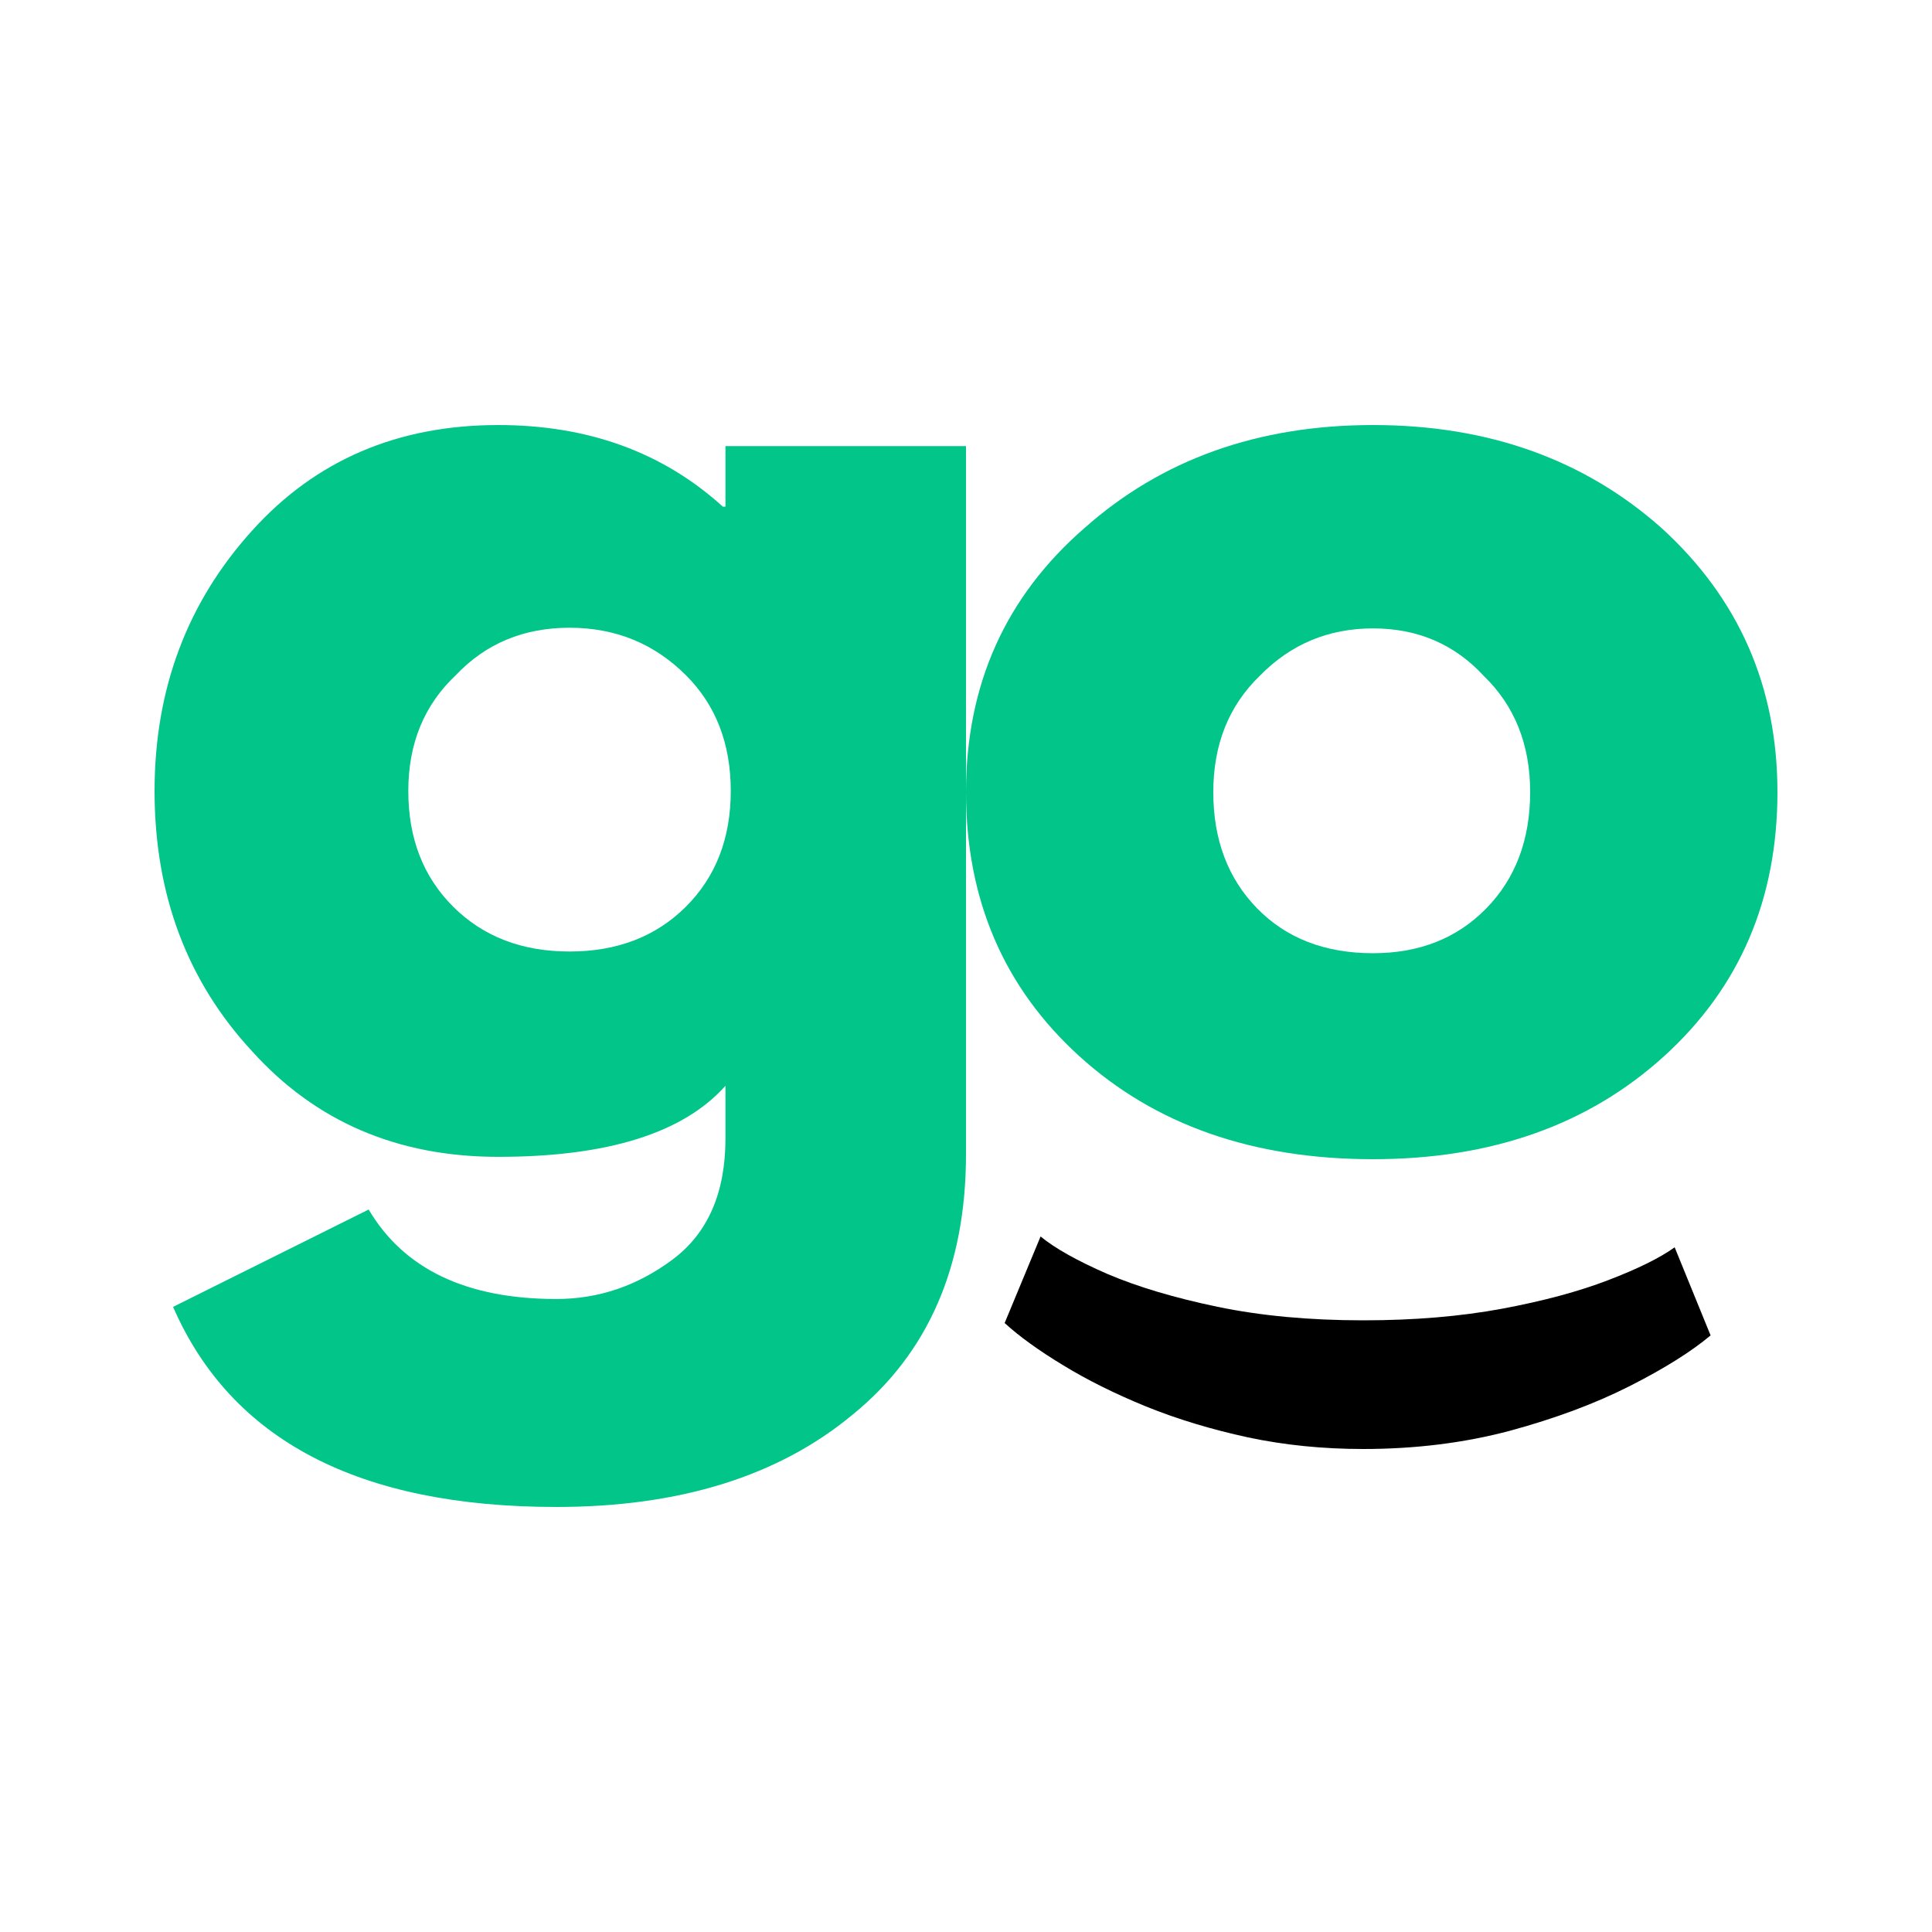 <svg width="50" height="50" viewBox="0 0 50 50" fill="none" xmlns="http://www.w3.org/2000/svg">
<path d="M4.479 33.822L9.541 31.302C10.453 32.846 12.072 33.618 14.397 33.618C15.492 33.618 16.495 33.277 17.407 32.596C18.319 31.915 18.775 30.87 18.775 29.462V28.1C17.681 29.326 15.72 29.939 12.893 29.939C10.293 29.939 8.173 29.031 6.531 27.214C4.844 25.397 4 23.149 4 20.47C4 17.835 4.844 15.587 6.531 13.725C8.173 11.908 10.293 11 12.893 11C15.218 11 17.156 11.704 18.707 13.112H18.775V11.545H25V29.871C25 32.778 24.02 35.026 22.059 36.616C20.143 38.205 17.59 39 14.397 39C9.29 39 5.984 37.274 4.479 33.822ZM11.798 17.472C10.977 18.244 10.567 19.243 10.567 20.47C10.567 21.696 10.954 22.695 11.73 23.467C12.505 24.239 13.508 24.625 14.739 24.625C15.971 24.625 16.974 24.239 17.749 23.467C18.524 22.695 18.912 21.696 18.912 20.47C18.912 19.243 18.524 18.244 17.749 17.472C16.928 16.654 15.925 16.246 14.739 16.246C13.554 16.246 12.573 16.654 11.798 17.472Z" fill="#02C589"/>
<path d="M27.933 27.334C25.978 25.558 25 23.279 25 20.5C25 17.721 26.022 15.442 28.067 13.665C30.067 11.889 32.556 11 35.533 11C38.511 11 41 11.889 43 13.665C45 15.488 46 17.766 46 20.5C46 23.279 45.022 25.558 43.067 27.334C41.111 29.111 38.6 30 35.533 30C32.422 30 29.889 29.111 27.933 27.334ZM32.6 17.493C31.8 18.267 31.4 19.27 31.4 20.5C31.4 21.73 31.778 22.733 32.533 23.507C33.289 24.282 34.289 24.669 35.533 24.669C36.733 24.669 37.711 24.282 38.467 23.507C39.222 22.733 39.6 21.73 39.6 20.5C39.6 19.27 39.2 18.267 38.4 17.493C37.644 16.673 36.689 16.263 35.533 16.263C34.378 16.263 33.4 16.673 32.6 17.493Z" fill="#02C589"/>
<path d="M44.27 34.56C43.77 34.98 43.073 35.417 42.18 35.87C41.287 36.323 40.25 36.71 39.07 37.03C37.89 37.343 36.627 37.5 35.28 37.5C34.24 37.5 33.247 37.4 32.3 37.2C31.347 36.993 30.467 36.727 29.66 36.4C28.847 36.067 28.13 35.71 27.51 35.33C26.883 34.95 26.38 34.587 26 34.24L26.93 32C27.303 32.307 27.88 32.63 28.66 32.97C29.44 33.303 30.39 33.587 31.51 33.82C32.63 34.053 33.887 34.17 35.28 34.17C36.593 34.17 37.79 34.07 38.87 33.87C39.943 33.67 40.86 33.423 41.62 33.13C42.387 32.837 42.96 32.553 43.34 32.28L44.27 34.56Z" fill="black"/>
</svg>
